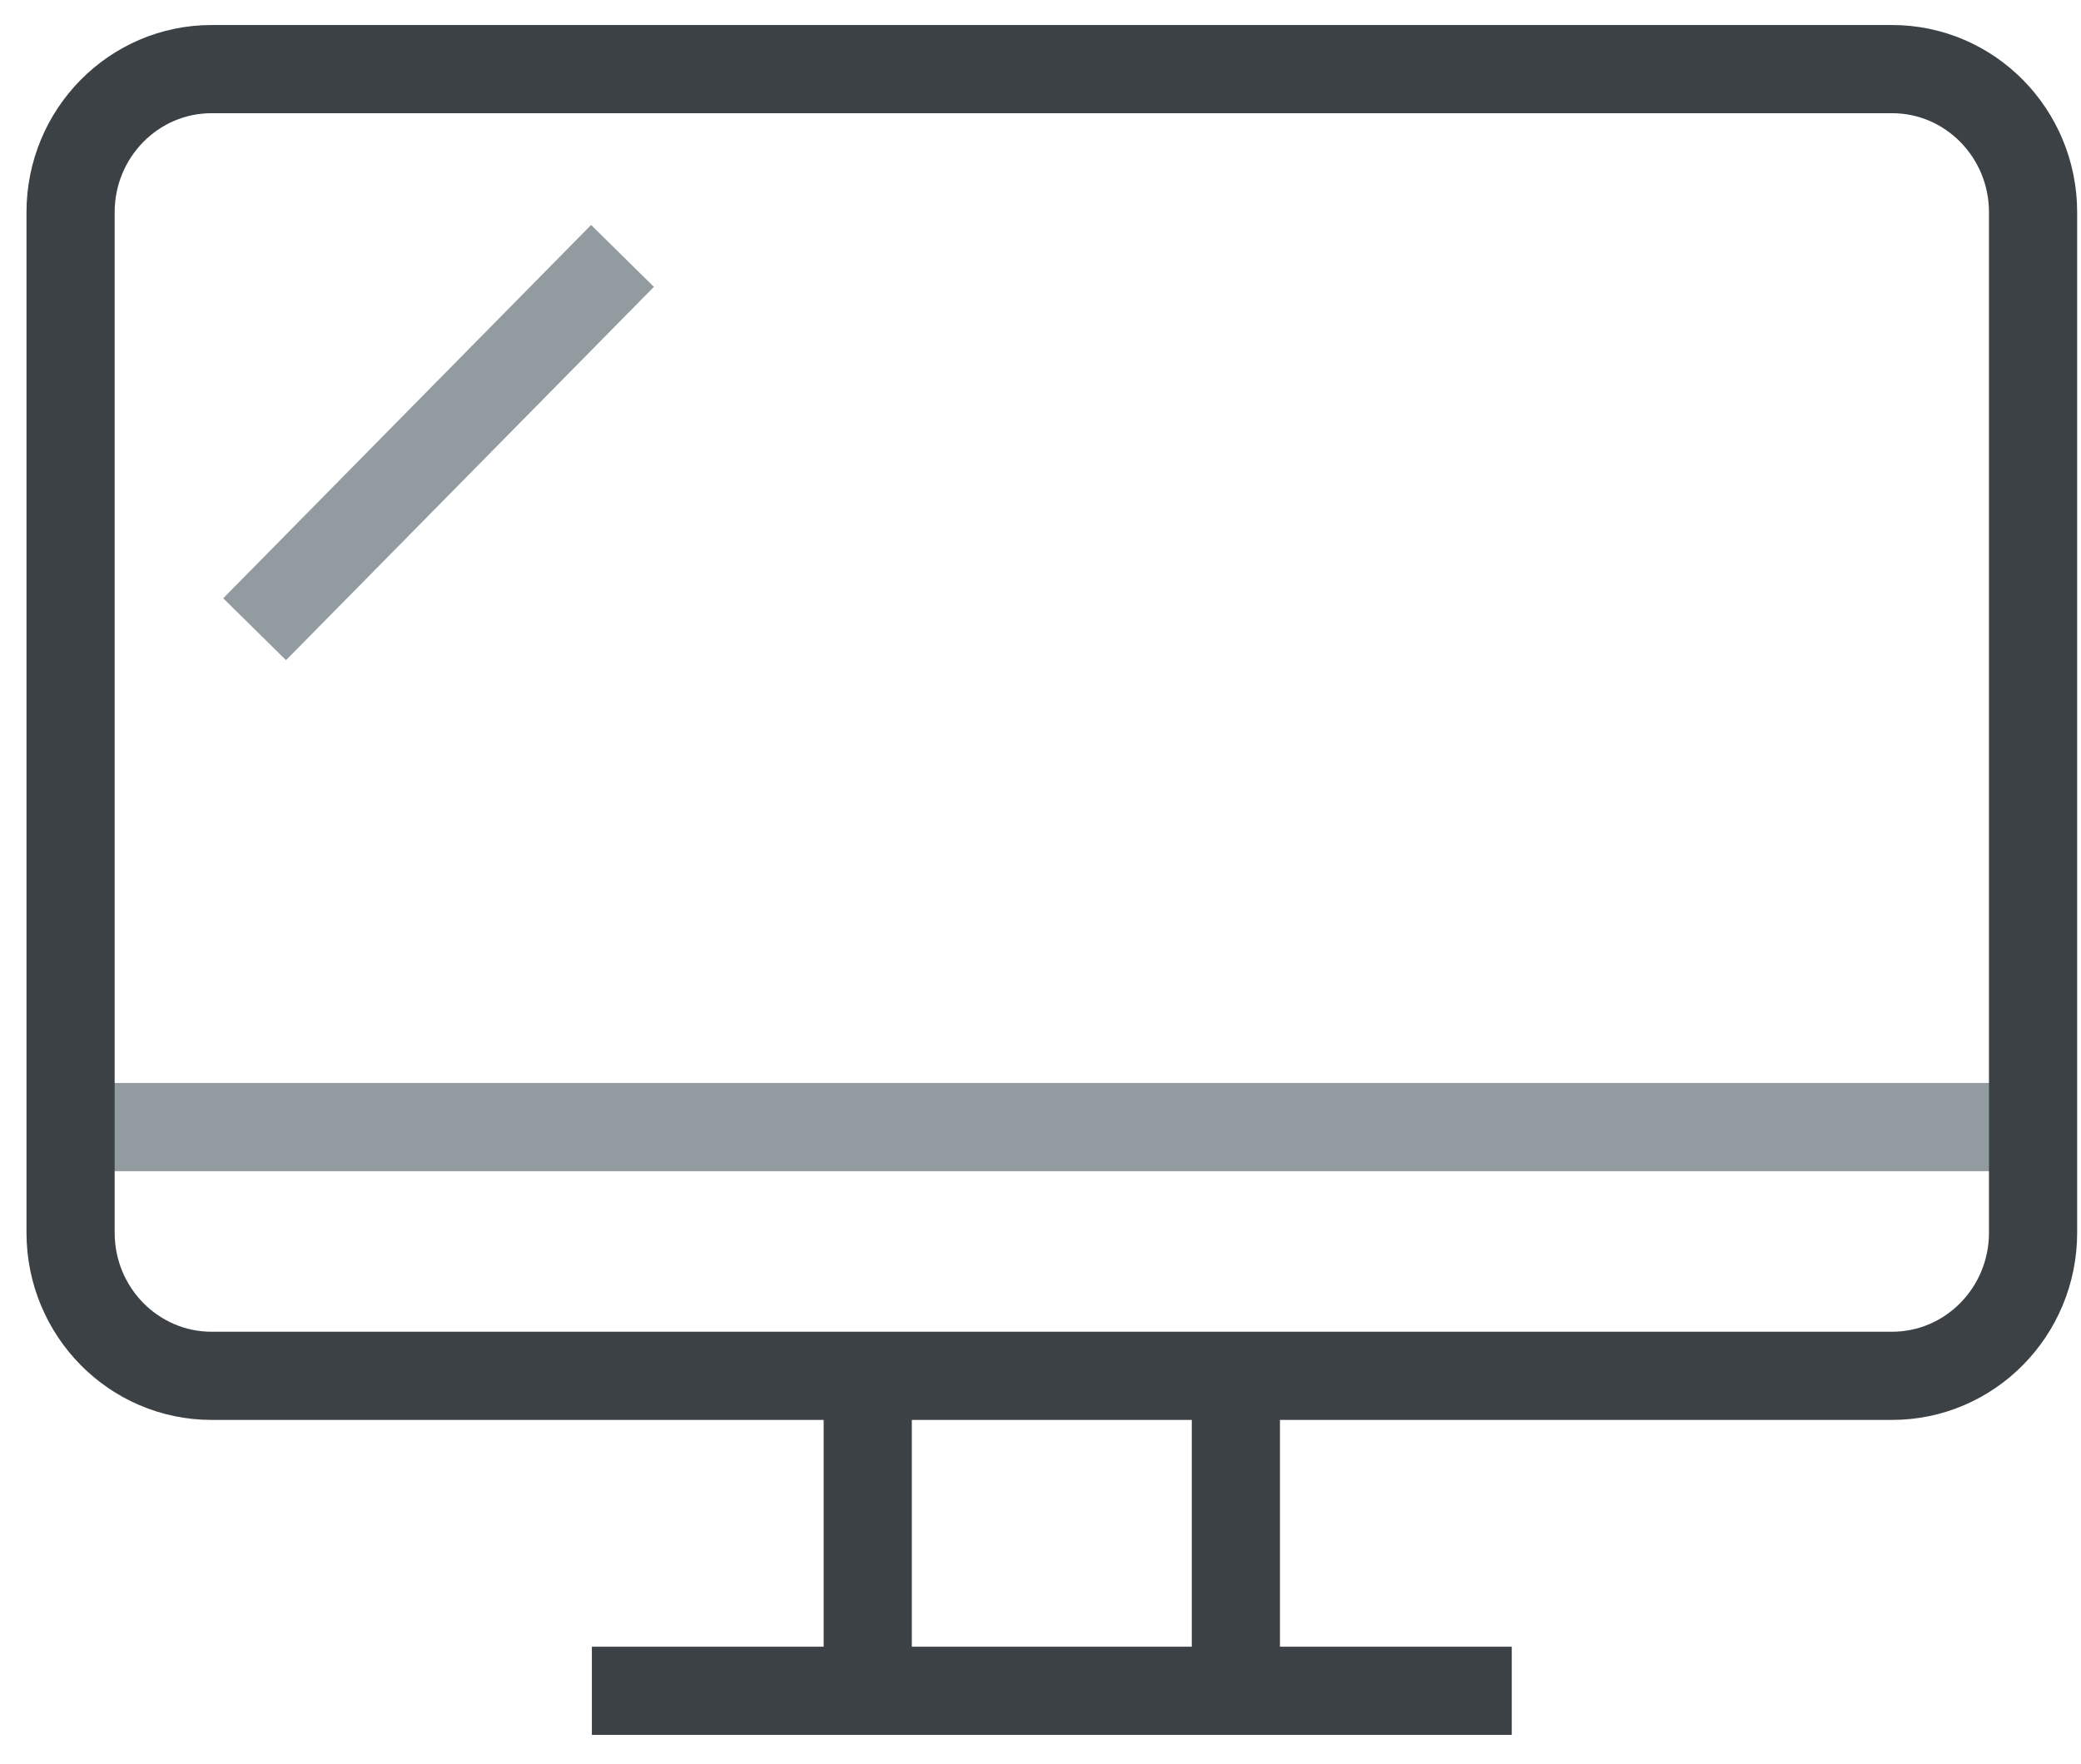 <svg width="59" height="50" viewBox="0 0 59 50" fill="none" xmlns="http://www.w3.org/2000/svg">
<path d="M57.64 31.952H2" stroke="#919BA0" stroke-width="2.5" stroke-miterlimit="10"/>
<path d="M6.001 39.004L53.641 39.004C55.85 39.004 57.641 37.187 57.641 34.945L57.641 6.018C57.641 3.776 55.85 1.959 53.641 1.959L6.001 1.959C3.791 1.959 2.001 3.776 2.001 6.018L2.001 34.945C2.001 37.187 3.791 39.004 6.001 39.004Z" stroke="#3C4146" stroke-width="2.5" stroke-miterlimit="10"/>
<path d="M35.039 47.831V39.886" stroke="#3C4146" stroke-width="2.5" stroke-miterlimit="10"/>
<path d="M24.602 39.886V47.831" stroke="#3C4146" stroke-width="2.5" stroke-miterlimit="10"/>
<path d="M42.861 47.933H16.781" stroke="#3C4146" stroke-width="2.5" stroke-miterlimit="10"/>
<path d="M17.649 7.255L7.219 17.838" stroke="#919BA0" stroke-width="2.5" stroke-miterlimit="10"/>
</svg>
